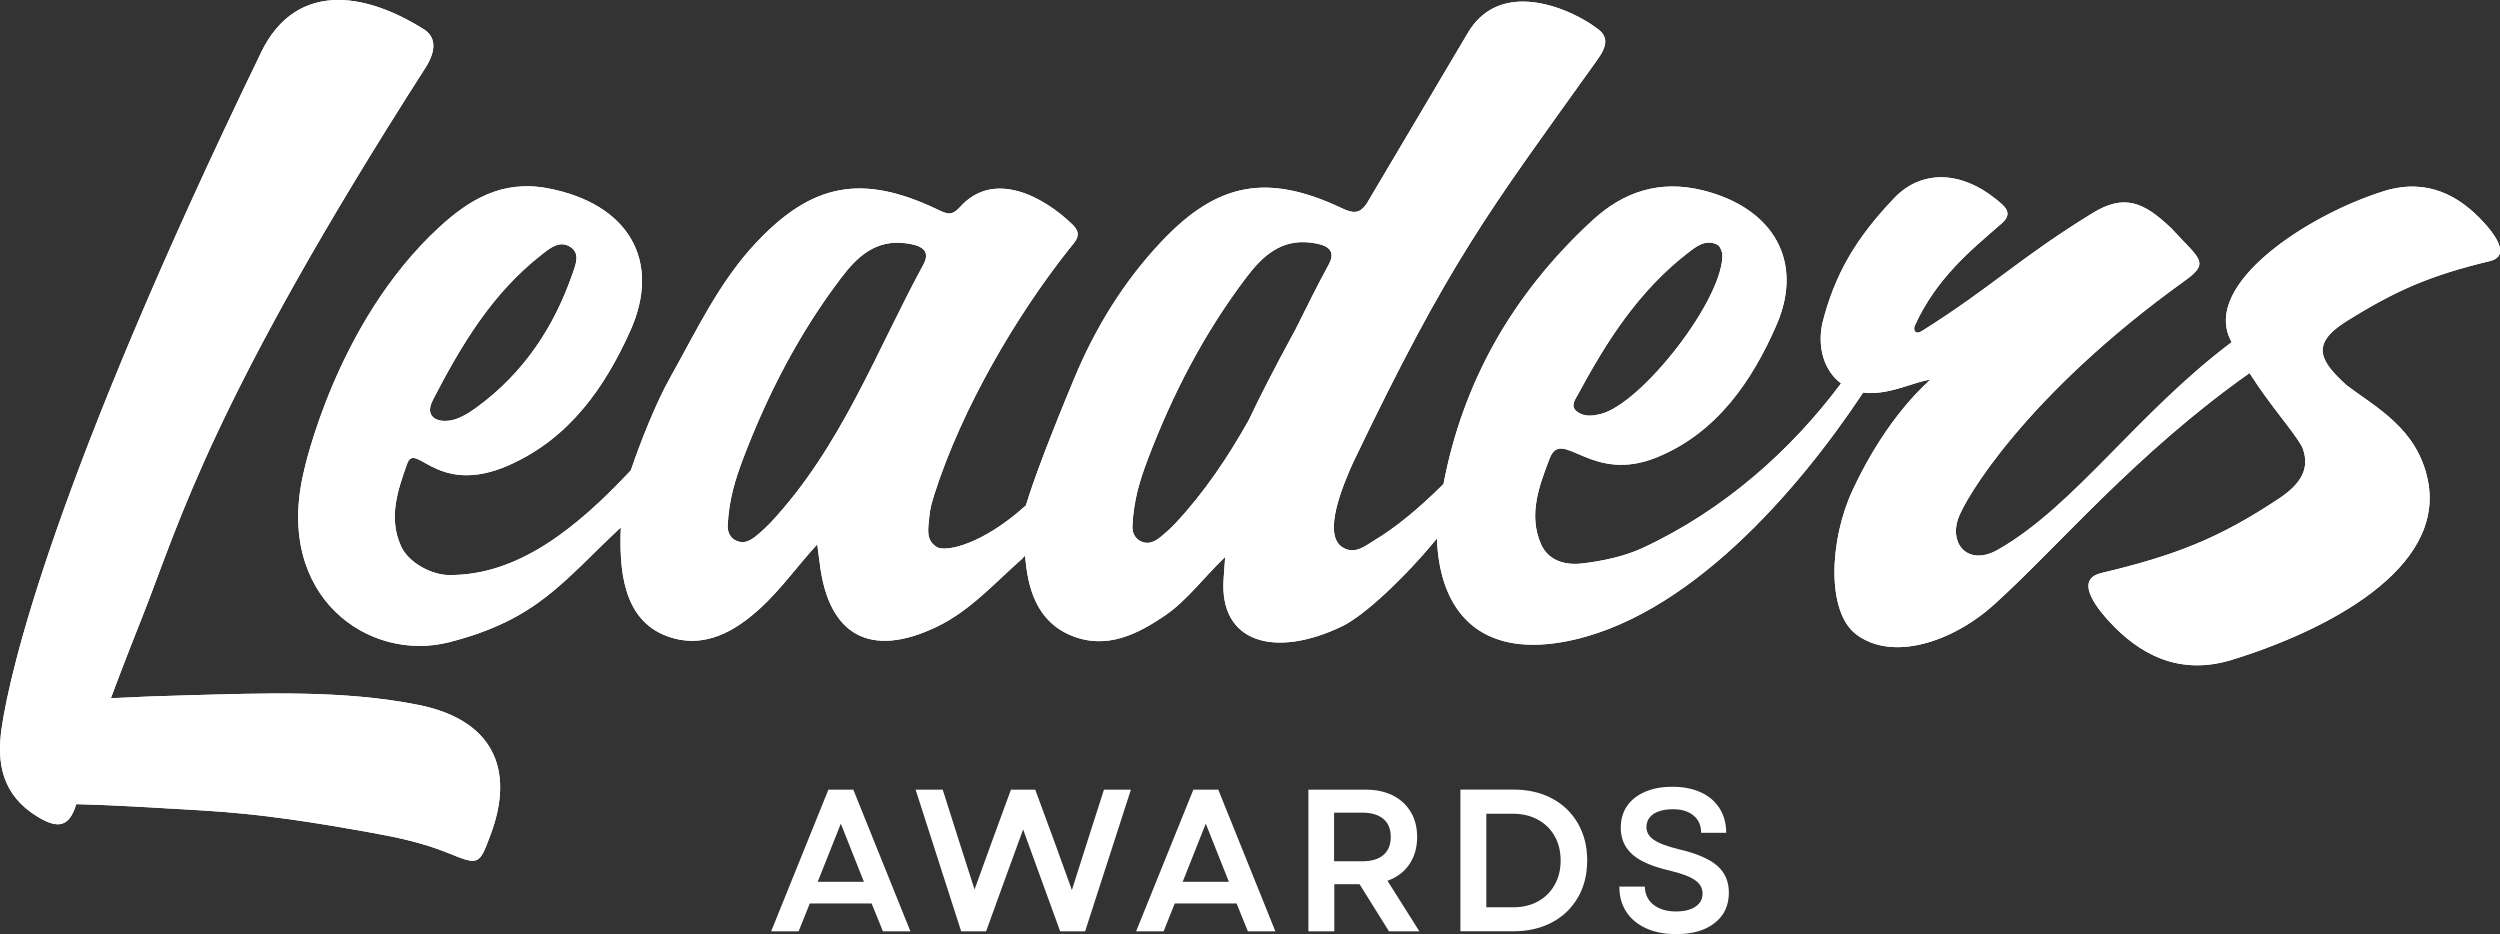 <?xml version="1.0" encoding="UTF-8"?> <svg xmlns="http://www.w3.org/2000/svg" xmlns:xlink="http://www.w3.org/1999/xlink" id="_Слой_2" data-name="Слой_2" viewBox="0 0 311.81 116.52"><rect x="0" y="0" width="311.81" height="116.52" fill="#333333" stroke="none"/><defs><style> .cls-1 { fill: #fff; } .cls-2 { clip-path: url(#clippath); } </style><clipPath id="clippath"><path class="cls-1" d="M53.96,49.94c3.51-6.78,7.35-13.33,13.67-18.24,1.01-.79,2.25-1.81,3.61-.83,1.12.81.55,2.13.21,3.15-2.3,6.68-6.06,12.46-12.02,16.81-1.04.76-2.29,1.5-3.4,1.64-.18.02-.35.03-.51.03-1.48,0-2.43-.87-1.55-2.56M91.65,67.35c-.92-.54-.9-1.57-.89-1.81.16-3.34.99-5.84,1.92-8.32,3.05-8.02,6.97-15.64,12.25-22.59,1.95-2.57,4.28-4.82,8.12-4.28,1.51.21,3.18.7,2.12,2.65-5.95,10.95-10.26,22.77-19.09,32.22-.43.46-.91.89-1.39,1.31-.63.54-1.3,1.09-2.08,1.09-.3,0-.62-.08-.96-.28M196.72,51.36c-.91-.68-.3-1.45.05-2.09,3.57-6.63,7.57-12.97,13.8-17.77,1.02-.78,2.15-1.68,3.59-1,.45.21.6.99.66,1.1.29,5.56-10.08,18.82-15.22,20.05-.46.11-.91.19-1.35.19-.53,0-1.04-.12-1.52-.48M142.13,67.42c-.93-.54-.9-1.57-.89-1.82.16-3.35.99-5.86,1.93-8.35,3.06-8.06,7-15.7,12.3-22.68,1.96-2.58,4.3-4.83,8.15-4.29,1.52.21,3.19.7,2.13,2.67-1.45,2.66-2.79,5.37-4.14,8.08-2.69,4.94-4.55,8.6-5.88,11.41-2.56,4.54-5.46,8.91-9.15,12.86-.43.46-.91.9-1.4,1.32-.63.54-1.31,1.09-2.09,1.09-.3,0-.62-.08-.96-.28M183.12,4.03l-12.61,21.28c-.93,1.47-1.83,1.28-3.19.64-9.27-4.37-15.48-3.19-22.41,4.13-4.78,5.04-8.33,10.89-10.9,17.06-3.13,7.5-5.21,13.04-6.05,15.89-5.39,4.9-10.01,5.86-11.1,5.21-1.51-.9-1.05-2.47-.95-3.82.07-.91.33-1.82.61-2.71,3.47-10.9,10.35-22.48,16.77-30.58.86-1.09,1.79-1.85.46-3.14-3.56-3.45-9.8-6.86-14-2.18-1.09,1.21-1.66.87-3.01.23-9.23-4.35-15.42-3.17-22.32,4.11-4.76,5.02-7.59,11.19-10.86,16.99-1.73,3.09-3.62,7.82-4.88,11.52-6.71,7.17-14.09,13.18-22.76,13.06-2.02-.02-4.95-1.49-5.9-3.59-1.6-3.52-.43-6.96.75-10.26.51-1.42,1.36-.55,3.09.33,1.92.96,4.91,1.93,9.71-.22,7.49-3.36,11.87-9.68,15.03-16.69,3.96-8.8-.24-15.89-10.25-17.8-5.76-1.1-9.91,1.47-13.64,4.92-12.89,11.91-16.81,30.37-16.83,30.47-3.69,15.57,8.15,23.8,18.18,21.21,10.98-2.83,14.09-7.51,21.37-14.31-.19,5.06.17,11.48,5.73,13.55,4.7,1.76,8.64-.69,11.73-3.53,2.49-2.29,4.46-5.08,7.04-7.91l.33,2.5c1.09,8.8,6.24,11.8,14.61,7.77,4.14-2,7.18-5.44,10.55-8.41l.44-.46c.3,3.99,1.39,8.18,5.76,9.98,4.4,1.81,8.3-.18,11.78-2.57,2.62-1.8,4.77-4.71,7.41-7.24l-.19,2.68c-.61,8.05,6.4,10.01,14.8,5.96,2.75-1.33,7.86-6.12,11.8-10.94.34,9.25,5.42,14.7,15.65,12.92,15.55-2.71,29.52-19.05,37.51-31.12,3.11.44,6.74-1.5,8.34-1.58-.18.26-5.27,4.33-9.65,13.75-2.95,6.35-3.24,15.18.43,17.98,4.47,3.41,11.98,1.03,17.25-3.74,8.21-7.44,17.6-18.79,31.82-28.84,2.74,4.29,5.34,7.04,6.56,9.2.86,2.16.45,4.22-2.78,6.38-7.61,5.09-13.21,7.21-22.26,9.36-2.71.64-1.72,3.06.87,5.92,3.82,4.22,8.78,6.88,15.27,4.95,11.94-3.66,26.83-11.37,24.58-22.45-1.31-6.45-6.5-9.09-10.11-11.82-3.14-2.86-4.73-5.05-.14-7.94,6.26-3.93,10.67-5.82,17.97-7.56,2.19-.52,1.39-2.48-.71-4.79-3.09-3.4-7.08-5.55-12.33-3.99-9.64,2.96-22.92,11.66-19.24,18.71l.09.18c-11.79,8.85-19.61,20.47-29.18,25.9-3.52,1.99-6-.5-4.98-3.77.79-2.51,8.53-15.59,28.31-29.79,3.19-2.29,1.93-2.63-1.7-6.57-3.43-3.27-5.86-4.3-9.83-1.85-9.24,5.69-12.43,9.14-21.27,14.7-.79.51-1.11-.15-.87-.68,2.68-5.9,6.95-9.38,10.79-12.71,1.48-1.29.62-2.05-.77-3.15-4.26-3.4-9.16-3.64-12.58-.06-4.88,5.1-7.45,9.63-8.96,15.58-.67,3.11.24,5.99,2.32,7.54-6.17,8.28-14.59,15.82-24.77,20.54-2.26,1.04-4.97,1.62-7.52,1.92-2.15.25-4.26-.36-5.16-2.47-1.55-3.64-.21-7.18,1.09-10.59.8-2.1,2.12-1.18,4.36-.26,2.1.86,5,1.73,9.03.08,7.49-3.05,11.91-9.57,14.94-16.55,3.4-7.86-.37-14.51-9.13-16.73-5.54-1.4-10.05.23-13.85,3.73-10.01,9.22-16.16,20.22-18.57,32.88-3.24,3.24-6.23,5.6-8.55,6.98-1.23.74-2.47,1.86-4.01.94-2.68-1.6.16-8.07,1.27-10.57,12.17-25.4,16.81-31.15,30.51-50.31,1.26-1.76,1.27-2.85.04-3.79-2.08-1.57-5.81-3.42-9.36-3.42-2.6,0-5.1.99-6.8,3.8M32.55,6.58C6.64,60.03,1.22,83.85.21,90.78c-.65,4.44.07,8.37,4.42,11.05,2.6,1.6,4.01,1.34,4.88-1.53,5.22.12,10.4.48,15.54.77,7.67.44,14.39,1.55,21.39,2.81,3.19.57,6.34,1.26,9.26,2.44,4.06,1.64,4.05,1.66,5.51-2.27,3.06-8.22.17-14.29-9.01-16.13-9.33-1.86-19.09-1.46-28.82-1.2-3.18.08-6.36.2-9.55.36,1.32-3.56,2.72-7.11,4.12-10.66,4.44-11.29,8.6-26.58,35.07-67.9,1.52-2.36,1.27-3.97-.16-4.87C49.29,1.41,45.58,0,42.2,0c-3.92,0-7.39,1.89-9.66,6.58"></path></clipPath></defs><g id="_Слой_1-2" data-name="Слой_1"><g><path class="cls-1" d="M53.96,49.94c3.51-6.78,7.35-13.33,13.67-18.24,1.01-.79,2.25-1.81,3.61-.83,1.12.81.55,2.13.21,3.15-2.3,6.68-6.06,12.46-12.02,16.81-1.04.76-2.29,1.5-3.4,1.64-.18.02-.35.03-.51.03-1.48,0-2.43-.87-1.55-2.56M91.65,67.35c-.92-.54-.9-1.57-.89-1.81.16-3.34.99-5.84,1.92-8.32,3.05-8.02,6.97-15.64,12.25-22.59,1.95-2.57,4.28-4.82,8.12-4.28,1.51.21,3.18.7,2.12,2.65-5.95,10.95-10.26,22.77-19.09,32.22-.43.46-.91.89-1.39,1.31-.63.54-1.3,1.09-2.08,1.09-.3,0-.62-.08-.96-.28M196.72,51.36c-.91-.68-.3-1.45.05-2.09,3.57-6.63,7.57-12.97,13.8-17.77,1.02-.78,2.15-1.68,3.59-1,.45.21.6.99.66,1.1.29,5.56-10.08,18.82-15.22,20.05-.46.11-.91.19-1.35.19-.53,0-1.04-.12-1.52-.48M142.13,67.42c-.93-.54-.9-1.57-.89-1.82.16-3.35.99-5.86,1.93-8.35,3.06-8.06,7-15.7,12.3-22.68,1.96-2.58,4.3-4.83,8.15-4.29,1.52.21,3.19.7,2.13,2.67-1.45,2.66-2.79,5.37-4.14,8.08-2.69,4.94-4.55,8.6-5.88,11.41-2.56,4.54-5.46,8.91-9.15,12.86-.43.46-.91.9-1.4,1.32-.63.54-1.31,1.09-2.09,1.09-.3,0-.62-.08-.96-.28M183.12,4.03l-12.61,21.28c-.93,1.47-1.83,1.28-3.19.64-9.27-4.37-15.48-3.19-22.41,4.13-4.78,5.04-8.33,10.89-10.9,17.06-3.13,7.5-5.21,13.04-6.05,15.89-5.39,4.9-10.01,5.86-11.1,5.21-1.51-.9-1.05-2.47-.95-3.82.07-.91.33-1.82.61-2.71,3.47-10.9,10.35-22.48,16.77-30.58.86-1.09,1.79-1.85.46-3.14-3.56-3.45-9.8-6.86-14-2.18-1.09,1.21-1.66.87-3.01.23-9.23-4.35-15.42-3.17-22.32,4.11-4.76,5.02-7.59,11.19-10.86,16.99-1.73,3.09-3.62,7.82-4.88,11.52-6.71,7.17-14.09,13.18-22.76,13.06-2.02-.02-4.95-1.49-5.9-3.59-1.6-3.52-.43-6.96.75-10.26.51-1.42,1.36-.55,3.09.33,1.92.96,4.91,1.93,9.71-.22,7.49-3.36,11.87-9.68,15.03-16.69,3.96-8.8-.24-15.89-10.25-17.8-5.76-1.1-9.91,1.47-13.64,4.92-12.89,11.91-16.81,30.37-16.83,30.47-3.69,15.57,8.15,23.8,18.18,21.21,10.98-2.83,14.09-7.51,21.37-14.31-.19,5.06.17,11.48,5.73,13.55,4.7,1.76,8.64-.69,11.73-3.53,2.49-2.29,4.46-5.08,7.04-7.91l.33,2.5c1.09,8.8,6.24,11.8,14.61,7.77,4.14-2,7.18-5.44,10.55-8.41l.44-.46c.3,3.99,1.39,8.18,5.76,9.98,4.4,1.81,8.3-.18,11.78-2.57,2.62-1.8,4.77-4.71,7.41-7.24l-.19,2.68c-.61,8.05,6.4,10.01,14.8,5.96,2.75-1.33,7.86-6.12,11.8-10.94.34,9.25,5.42,14.7,15.65,12.92,15.55-2.71,29.52-19.05,37.51-31.12,3.11.44,6.74-1.5,8.34-1.58-.18.26-5.27,4.33-9.65,13.75-2.95,6.35-3.24,15.18.43,17.98,4.47,3.41,11.98,1.03,17.25-3.74,8.21-7.44,17.6-18.79,31.82-28.84,2.74,4.29,5.34,7.04,6.56,9.2.86,2.16.45,4.22-2.78,6.38-7.61,5.09-13.21,7.21-22.26,9.36-2.71.64-1.72,3.06.87,5.92,3.82,4.22,8.78,6.88,15.27,4.95,11.94-3.66,26.83-11.37,24.58-22.45-1.31-6.45-6.5-9.09-10.11-11.82-3.14-2.86-4.73-5.05-.14-7.94,6.26-3.93,10.67-5.82,17.97-7.56,2.19-.52,1.39-2.48-.71-4.79-3.09-3.4-7.08-5.55-12.33-3.99-9.64,2.96-22.92,11.66-19.24,18.71l.09.18c-11.79,8.85-19.61,20.47-29.18,25.9-3.52,1.99-6-.5-4.98-3.77.79-2.51,8.53-15.59,28.31-29.79,3.19-2.29,1.93-2.63-1.7-6.57-3.43-3.27-5.86-4.3-9.83-1.85-9.24,5.69-12.43,9.14-21.27,14.7-.79.51-1.11-.15-.87-.68,2.68-5.9,6.95-9.38,10.79-12.71,1.48-1.29.62-2.05-.77-3.15-4.26-3.4-9.16-3.64-12.58-.06-4.88,5.1-7.45,9.63-8.96,15.58-.67,3.11.24,5.99,2.32,7.54-6.17,8.28-14.59,15.82-24.77,20.54-2.26,1.04-4.97,1.62-7.52,1.92-2.15.25-4.26-.36-5.16-2.47-1.55-3.64-.21-7.18,1.09-10.59.8-2.1,2.12-1.18,4.36-.26,2.1.86,5,1.73,9.03.08,7.49-3.05,11.91-9.57,14.94-16.55,3.4-7.86-.37-14.51-9.13-16.73-5.54-1.4-10.05.23-13.85,3.73-10.01,9.22-16.16,20.22-18.57,32.88-3.24,3.24-6.23,5.6-8.55,6.98-1.23.74-2.47,1.86-4.01.94-2.68-1.6.16-8.07,1.27-10.57,12.17-25.4,16.81-31.15,30.51-50.31,1.26-1.76,1.27-2.85.04-3.79-2.08-1.57-5.81-3.42-9.36-3.42-2.6,0-5.1.99-6.8,3.8M32.55,6.58C6.64,60.03,1.22,83.85.21,90.78c-.65,4.44.07,8.37,4.42,11.05,2.6,1.6,4.01,1.34,4.88-1.53,5.22.12,10.4.48,15.54.77,7.67.44,14.39,1.55,21.39,2.81,3.19.57,6.34,1.26,9.26,2.44,4.06,1.64,4.05,1.66,5.51-2.27,3.06-8.22.17-14.29-9.01-16.13-9.33-1.86-19.09-1.46-28.82-1.2-3.18.08-6.36.2-9.55.36,1.32-3.56,2.72-7.11,4.12-10.66,4.44-11.29,8.6-26.58,35.07-67.9,1.52-2.36,1.27-3.97-.16-4.87C49.29,1.41,45.58,0,42.2,0c-3.92,0-7.39,1.89-9.66,6.58"></path><g class="cls-2"><rect class="cls-1" x="31.09" y="-108.6" width="250.08" height="325.18" transform="translate(31.31 162.21) rotate(-60)"></rect></g></g><path class="cls-1" d="M107.74,109.98h-5.75l2.88-7.25,2.88,7.25ZM110.12,116.16h3.43l-7.12-17.67h-3.11l-7.14,17.67h3.43l1.39-3.48h7.71l1.41,3.48ZM135.34,116.16l5.71-17.67h-3.36l-2.07,6.46-1.93,6.06-2.19-6.06-2.38-6.46h-3.03l-2.37,6.46-2.17,5.99-1.92-5.99-2.05-6.46h-3.38l5.68,17.67h3.11l2.04-5.63,2.58-7.08,2.57,7.08,2.05,5.63h3.11ZM153.26,109.98h-5.75l2.88-7.25,2.88,7.25ZM155.64,116.16h3.43l-7.12-17.67h-3.11l-7.14,17.67h3.43l1.39-3.48h7.71l1.41,3.48ZM172.54,106.64c-.61.52-1.48.78-2.59.78h-3.56v-6.06h3.56c1.11,0,1.97.26,2.59.78.62.52.92,1.27.92,2.25s-.31,1.73-.92,2.25M177.03,116.16l-3.98-6.31c.23-.08.46-.18.67-.28.96-.47,1.7-1.15,2.23-2.04.53-.89.8-1.94.8-3.13s-.26-2.26-.8-3.14c-.53-.88-1.27-1.57-2.23-2.05-.96-.48-2.09-.72-3.38-.72h-7.15v17.67h3.23v-5.88h3.15l3.67,5.88h3.79ZM194.65,107.33c0,1.14-.25,2.16-.75,3.04-.5.88-1.19,1.57-2.08,2.06-.89.49-1.92.73-3.08.73h-3.36v-11.67h3.28c1.18,0,2.22.24,3.13.73.91.49,1.61,1.17,2.11,2.06.5.88.75,1.9.75,3.04M196.81,111.93c.77-1.34,1.15-2.87,1.15-4.61s-.38-3.27-1.15-4.61c-.77-1.34-1.84-2.38-3.23-3.12-1.39-.74-2.98-1.11-4.79-1.11h-6.64v17.67h6.64c1.8,0,3.4-.37,4.79-1.11,1.39-.74,2.46-1.78,3.23-3.12M212.17,103.87h3.13c0-1.14-.27-2.15-.81-3.02-.54-.87-1.31-1.54-2.32-2.01-1.01-.47-2.2-.71-3.56-.71s-2.46.21-3.43.63c-.98.42-1.73,1.01-2.25,1.77-.52.76-.78,1.66-.78,2.7,0,.93.22,1.73.66,2.42.44.69,1.11,1.28,2.03,1.76.92.48,2.09.88,3.52,1.2,1.39.34,2.41.72,3.04,1.16.63.44.95.99.95,1.67,0,.71-.3,1.26-.9,1.65-.6.4-1.4.59-2.41.59-1.16,0-2.1-.28-2.8-.83-.71-.56-1.07-1.31-1.09-2.27h-3.18c0,1.2.28,2.24.86,3.13.57.89,1.4,1.58,2.47,2.07,1.08.49,2.33.73,3.76.73,2.02,0,3.62-.46,4.8-1.39,1.18-.92,1.77-2.19,1.77-3.79,0-1.38-.48-2.5-1.45-3.35-.97-.85-2.57-1.54-4.81-2.06-1.48-.37-2.52-.76-3.12-1.19-.6-.42-.9-.94-.9-1.57,0-.45.13-.85.39-1.19.26-.34.64-.59,1.14-.77.5-.18,1.09-.27,1.78-.27,1.08,0,1.93.26,2.56.78.63.52.95,1.23.95,2.12"></path></g></svg> 